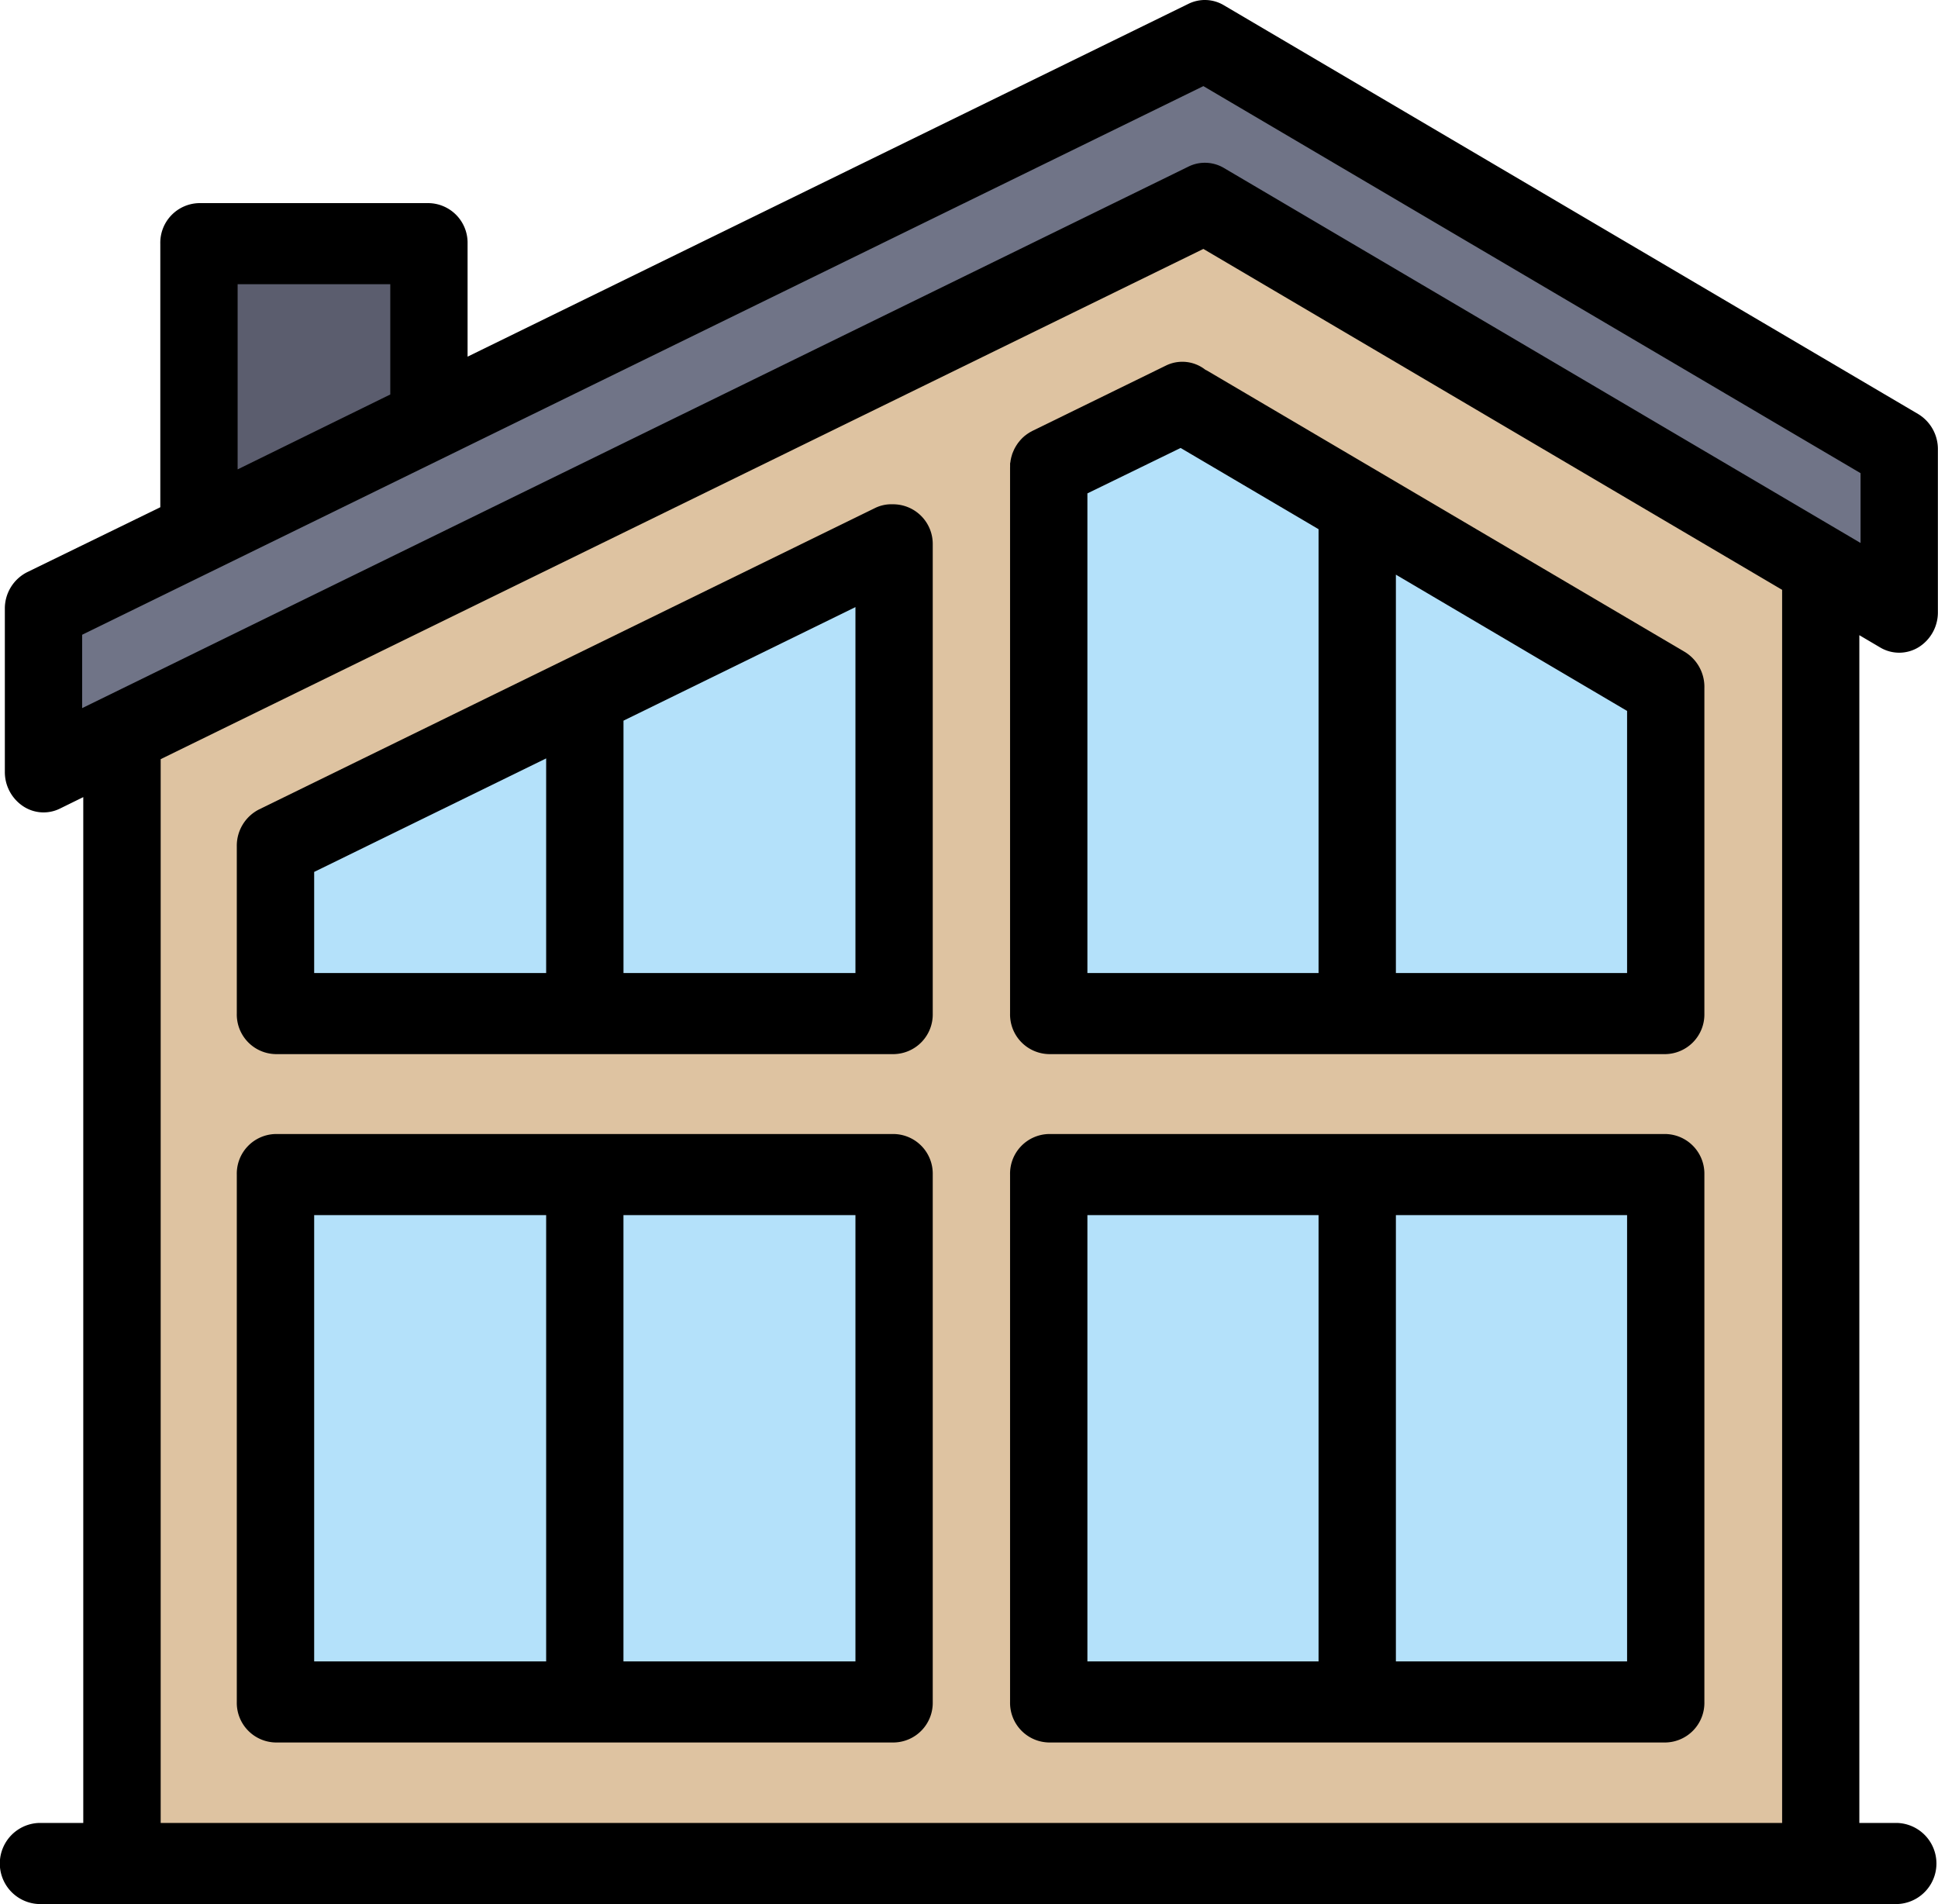 <svg xmlns="http://www.w3.org/2000/svg" viewBox="0 0 512 503"><defs><style>.a{fill:#b4e1fa;}.b{fill:#dec3a1;}.c{fill:#5b5d6e;}.d{fill:#707487;}</style></defs><title>32</title><rect class="a" x="158.32" y="314.3" width="74.05" height="131.28"/><rect class="a" x="76.61" y="314.3" width="74.05" height="131.28"/><polygon class="a" points="76.61 226.08 76.61 263.74 150.66 263.74 150.66 189.84 76.61 226.08"/><polygon class="a" points="232.38 149.86 158.32 186.1 158.32 263.74 232.38 263.74 232.38 149.86"/><rect class="a" x="280.9" y="314.3" width="73.84" height="131.28"/><rect class="a" x="362.39" y="314.3" width="73.85" height="131.28"/><polygon class="a" points="436.25 183.89 362.39 140.4 362.39 263.74 436.25 263.74 436.25 183.89"/><polygon class="a" points="312.18 110.82 280.9 126.12 280.9 263.74 354.74 263.74 354.74 135.88 312.18 110.82"/><path class="b" d="M36.07,201.29v292H477.21v-332c0-.16,0-.32,0-.48v-3.91l-159-93.67ZM273.24,454.61V315.29a3.92,3.92,0,0,1,3.83-4h163a3.93,3.93,0,0,1,3.83,4V454.61a3.93,3.93,0,0,1-3.83,4h-163a3.92,3.92,0,0,1-3.83-4Zm0-181.85v-144c0-.15,0-.3,0-.44l.06-.48.09-.43.1-.29.15-.35.11-.22.09-.14,0-.06.16-.25.08-.11.23-.26.31-.29.23-.18.17-.1.09-.07.09-.06.31-.15.12-.08,35.08-17.17a3.7,3.7,0,0,1,3.91.43l.52.4.75.36-.1,0L441.94,183a4.08,4.08,0,0,1,1.95,3.6v.94l0,.06v85.13a3.94,3.94,0,0,1-3.83,4h-163a3.93,3.93,0,0,1-3.83-4ZM69,454.61V315.29a3.93,3.93,0,0,1,3.83-4H236.21a3.93,3.93,0,0,1,3.83,4V454.61a3.93,3.93,0,0,1-3.83,4H72.78a3.93,3.93,0,0,1-3.83-4Zm0-181.85V228.53a4,4,0,0,1,2.2-3.64l162.7-79.61a3.72,3.72,0,0,1,1.61-.38h.74a4,4,0,0,1,3.84,4V272.76a3.94,3.94,0,0,1-3.83,4H72.78a3.94,3.94,0,0,1-3.83-4Z" transform="translate(0 -5)"/><path class="c" d="M56.4,73.39v66.07l53.1-26v-4.27c0-.17,0-.33,0-.49V73.39Z" transform="translate(0 -5)"/><path class="d" d="M15.32,168.42v34.16L316.73,55.1a3.64,3.64,0,0,1,1.62-.38,3.7,3.7,0,0,1,1.87.51L498,159.9V126.1L318.19,20.23Z" transform="translate(0 -5)"/><path d="M7.18,156.15,42.35,139V69.37A10.47,10.47,0,0,1,52.57,58.66h60.75a10.47,10.47,0,0,1,10.21,10.71V99.22L314,6a9.79,9.79,0,0,1,9.32.38l183.44,108a10.8,10.8,0,0,1,5.21,9.34v43a10.82,10.82,0,0,1-5.06,9.24,9.81,9.81,0,0,1-10.16.1l-5.53-3.26V486.58h10.11a10.72,10.72,0,0,1,0,21.42H10.21a10.72,10.72,0,0,1,0-21.42H22v-271l-6.21,3.05A9.75,9.75,0,0,1,6,217.91a10.82,10.82,0,0,1-4.72-9v-43A10.75,10.75,0,0,1,7.18,156.15ZM314,49a9.7,9.7,0,0,1,4.32-1,9.82,9.82,0,0,1,5,1.36l168.22,99.08V130L317.92,27.75,21.7,172.69v19.38ZM42.45,486.58H470.82V161.17c0-.12,0-.23,0-.35L317.92,70.76,42.45,205.55v281Zm60.66-377.37c0-.13,0-.25,0-.37V80.08H62.78V129Z" transform="translate(0 -5)"/><path d="M72.78,304.58H236.21a10.47,10.47,0,0,1,10.21,10.71V454.61a10.47,10.47,0,0,1-10.21,10.71H72.78a10.47,10.47,0,0,1-10.22-10.71V315.29A10.47,10.47,0,0,1,72.78,304.58ZM83,443.9h61.29V326H83V443.9Zm81.72,0H226V326H164.71V443.9Z" transform="translate(0 -5)"/><path d="M68.46,218.82l162.69-79.6a9.79,9.79,0,0,1,4.71-1,10.48,10.48,0,0,1,10.56,10.71V272.76a10.48,10.48,0,0,1-10.21,10.71H72.78a10.47,10.47,0,0,1-10.22-10.71V228.53A10.74,10.74,0,0,1,68.46,218.82ZM83,262.05h61.29v-56.7L83,235.34v26.71Zm81.72,0H226V165.38l-61.28,30v66.69Z" transform="translate(0 -5)"/><path d="M277.07,304.58h163a10.48,10.48,0,0,1,10.21,10.71V454.61a10.47,10.47,0,0,1-10.21,10.71h-163a10.47,10.47,0,0,1-10.22-10.71V315.29A10.47,10.47,0,0,1,277.07,304.58ZM287.28,443.9h61.07V326H287.28V443.9Zm81.5,0h61.08V326H368.78V443.9Z" transform="translate(0 -5)"/><path d="M266.86,128.32c0-.23,0-.44,0-.66s0-.31.05-.47.05-.36.08-.53.07-.36.11-.55.07-.28.1-.43l.18-.59c0-.13.09-.25.13-.39l.23-.56c.07-.13.12-.27.18-.4s.17-.34.26-.5.16-.28.25-.42a3.74,3.74,0,0,1,.27-.42,4.73,4.73,0,0,1,.32-.46l.27-.34c.12-.15.25-.3.38-.44s.19-.21.29-.31a5.33,5.33,0,0,1,.42-.4c.11-.1.22-.21.34-.3l.42-.32c.14-.11.29-.21.44-.31l.37-.24c.18-.11.37-.21.57-.31l.2-.12,35.32-17.28a9.82,9.82,0,0,1,10.4,1.11,5.68,5.68,0,0,1,.55.28L445.07,177.2a10.8,10.8,0,0,1,5.21,9.57s0,0,0,.08v85.91a10.48,10.48,0,0,1-10.21,10.71h-163a10.48,10.48,0,0,1-10.22-10.71V128.56C266.85,128.48,266.86,128.4,266.86,128.32Zm81.49,133.73V144.8l-36.44-21.46-24.63,12V262.05Zm20.43,0h61.08V192.81l-61.08-36V262.05Z" transform="translate(0 -5)"/></svg>